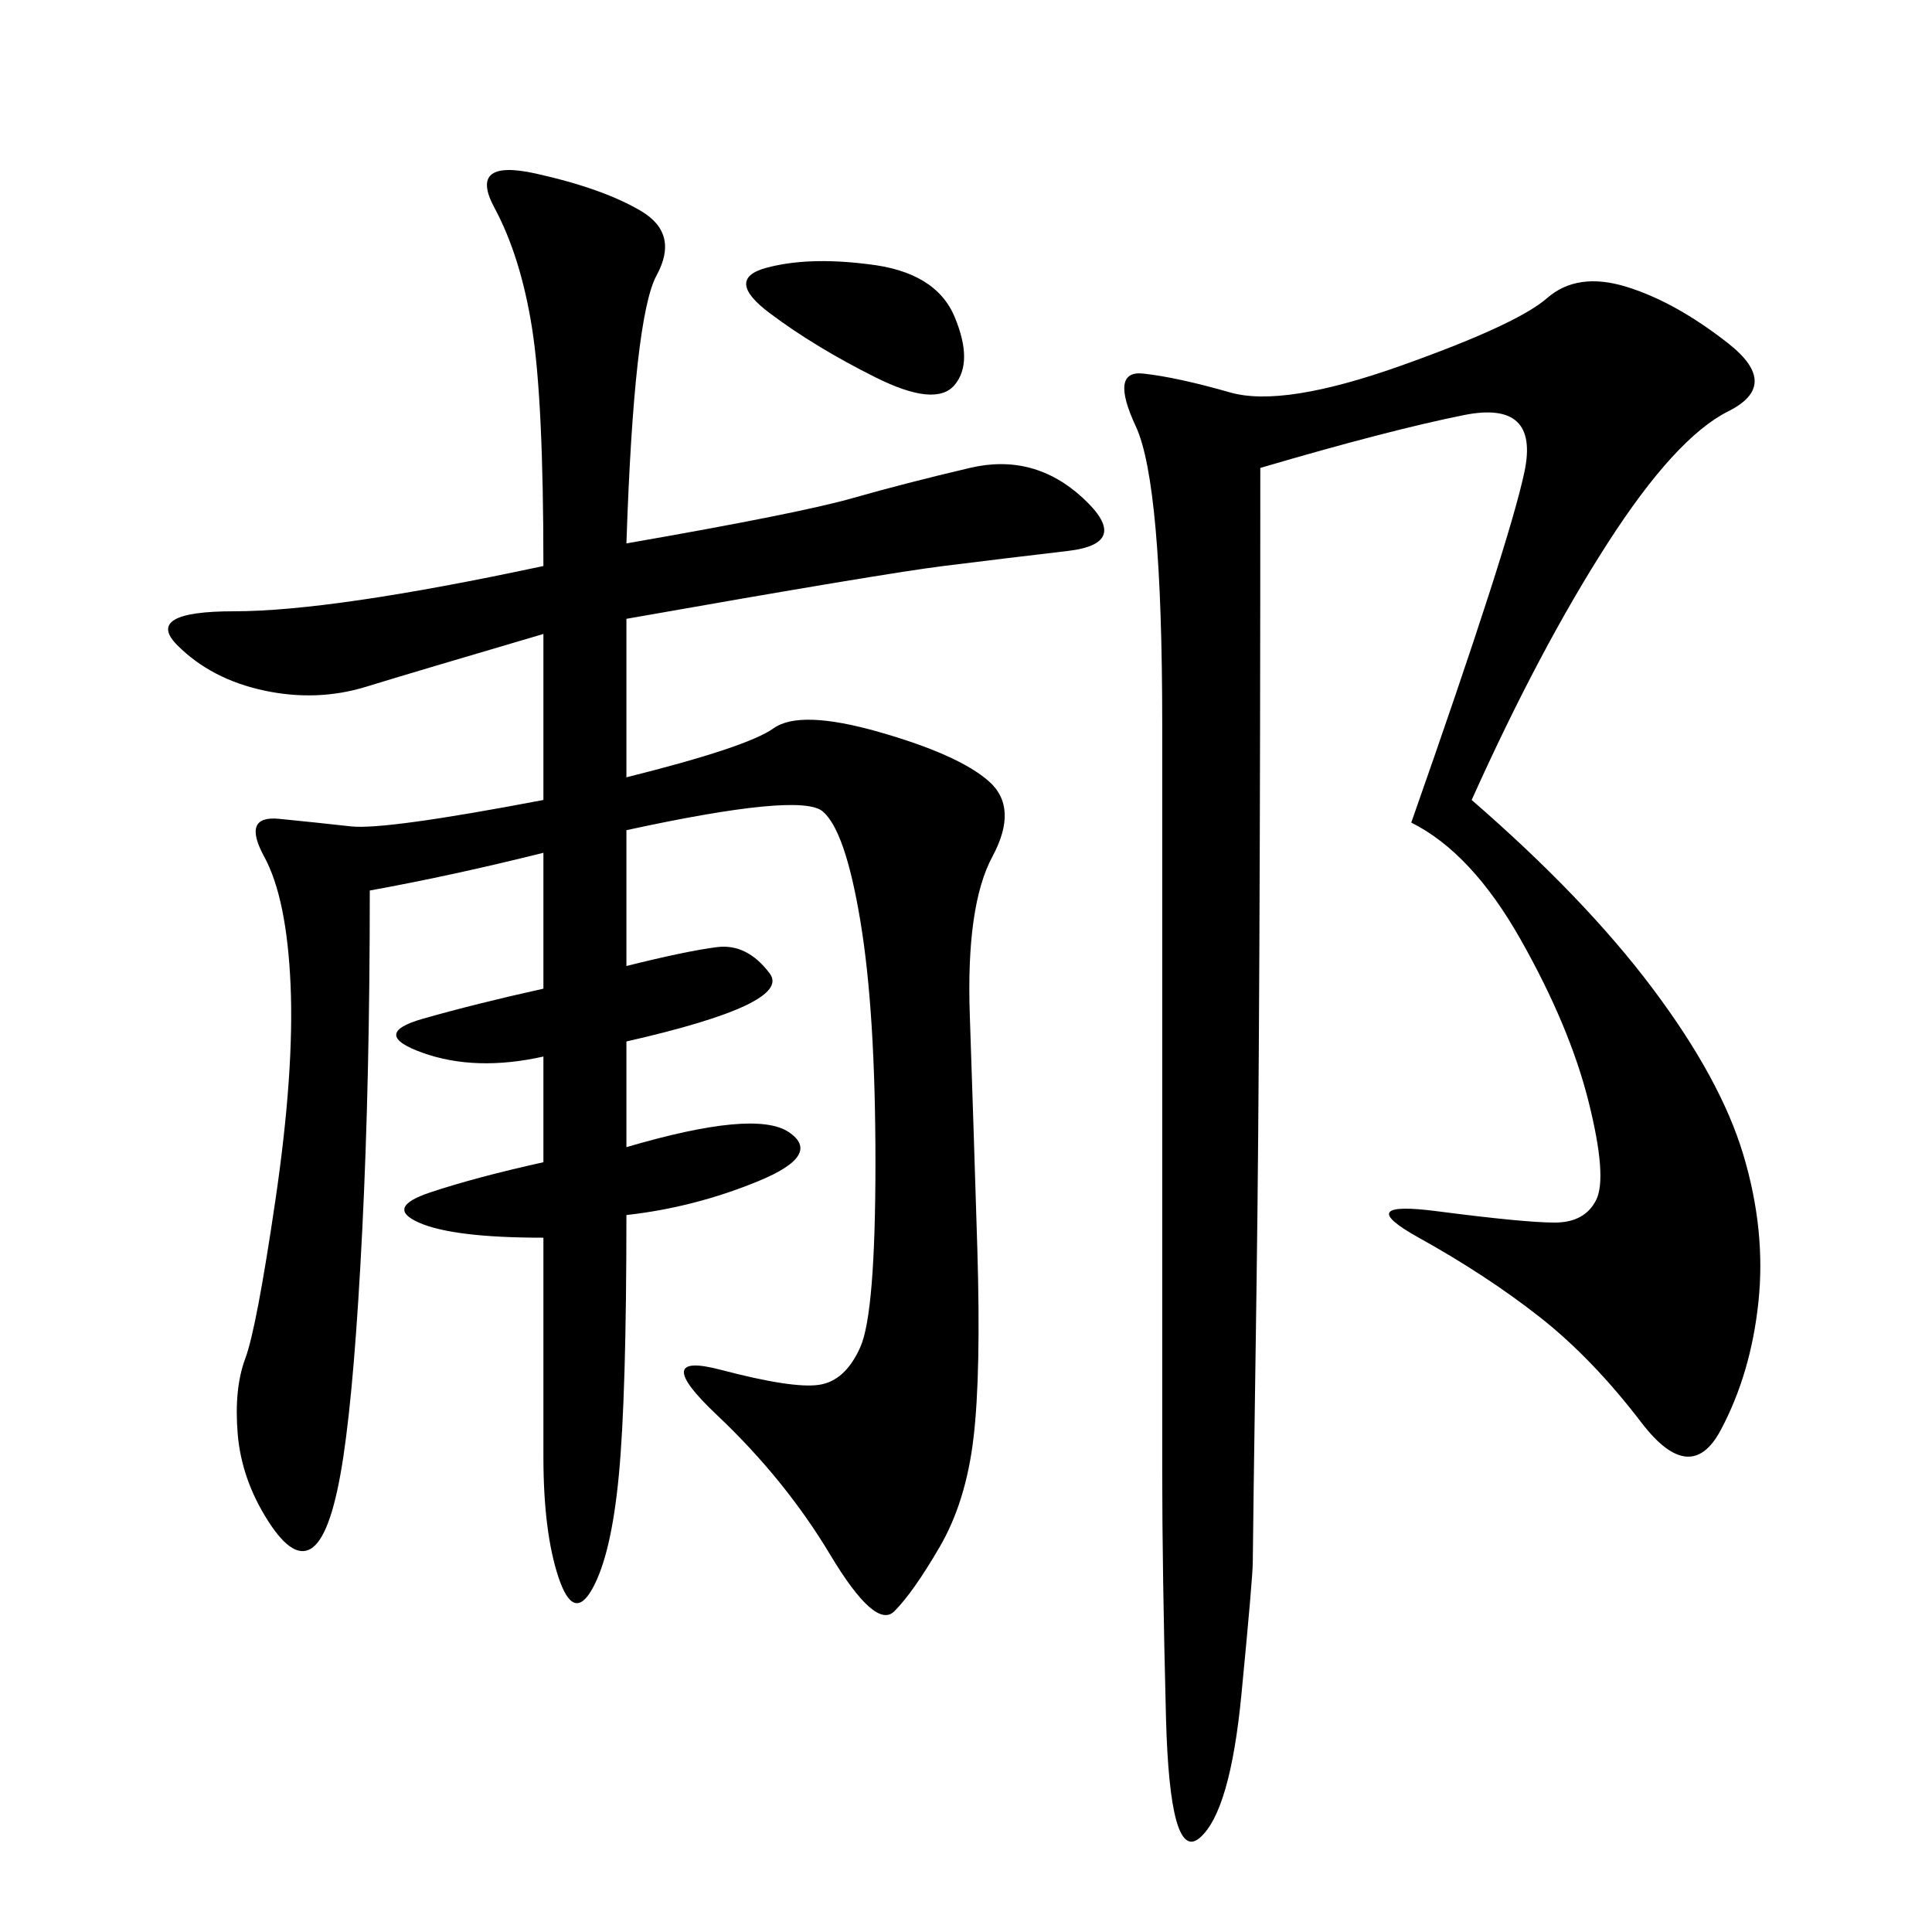 <svg xmlns="http://www.w3.org/2000/svg" xmlns:xlink="http://www.w3.org/1999/xlink" width="300" height="300"><path d="M97.27 84.38Q124.22 79.69 132.42 77.34Q140.63 75 150.59 72.66Q160.55 70.31 168.16 77.34Q175.78 84.38 165.82 85.55Q155.86 86.72 146.48 87.89Q137.11 89.06 97.27 96.09L97.27 96.09L97.27 120.70Q116.02 116.02 120.12 113.09Q124.22 110.16 136.52 113.67Q148.83 117.19 153.52 121.29Q158.20 125.39 154.10 133.01Q150 140.63 150.59 157.62Q151.17 174.61 151.76 193.95Q152.34 213.28 151.17 223.24Q150 233.20 145.90 240.23Q141.80 247.27 138.87 250.20Q135.94 253.13 128.91 241.41Q121.88 229.69 111.33 219.73Q100.78 209.77 111.91 212.70Q123.05 215.63 127.15 215.04Q131.25 214.45 133.59 209.18Q135.94 203.91 135.94 180.47L135.94 180.47Q135.94 157.03 133.59 142.97Q131.25 128.91 127.73 125.98Q124.22 123.05 97.27 128.91L97.27 128.91L97.27 150Q106.64 147.66 111.33 147.07Q116.02 146.48 119.53 151.17Q123.05 155.86 97.27 161.72L97.27 161.72L97.27 178.13Q117.19 172.27 122.46 175.78Q127.73 179.30 117.77 183.40Q107.81 187.50 97.27 188.67L97.27 188.67Q97.27 216.80 96.09 229.10Q94.92 241.41 91.99 246.68Q89.06 251.95 86.72 244.92Q84.38 237.89 84.38 226.17L84.38 226.17L84.38 192.19Q70.31 192.19 65.04 189.84Q59.77 187.50 66.80 185.16Q73.83 182.81 84.38 180.47L84.38 180.47L84.38 164.06Q73.83 166.41 65.63 163.48Q57.42 160.55 65.63 158.20Q73.83 155.86 84.38 153.52L84.38 153.52L84.38 132.42Q70.31 135.94 57.42 138.28L57.42 138.28Q57.42 167.58 56.25 191.02Q55.08 214.45 53.32 226.17Q51.56 237.89 48.63 240.23Q45.70 242.58 41.60 236.13Q37.50 229.69 36.91 222.66Q36.33 215.63 38.09 210.94Q39.84 206.25 42.77 186.33Q45.70 166.41 45.12 152.93Q44.53 139.45 41.02 133.01Q37.50 126.56 43.36 127.15Q49.22 127.73 54.49 128.32Q59.77 128.91 84.38 124.22L84.38 124.22L84.38 98.44Q64.45 104.30 56.84 106.64Q49.22 108.98 41.02 107.23Q32.81 105.47 27.54 100.20Q22.27 94.92 36.33 94.92L36.33 94.92Q51.56 94.92 84.38 87.89L84.38 87.89Q84.38 62.11 82.62 50.98Q80.86 39.84 76.76 32.23Q72.66 24.61 83.20 26.95Q93.75 29.30 99.61 32.81Q105.47 36.33 101.95 42.77Q98.44 49.22 97.27 84.38L97.27 84.38ZM228.52 124.22Q246.09 139.45 256.64 153.52Q267.19 167.58 270.70 179.30Q274.22 191.02 273.05 202.15Q271.88 213.28 267.19 222.07Q262.50 230.86 254.88 220.90Q247.27 210.94 239.06 204.49Q230.86 198.05 220.31 192.19Q209.77 186.33 223.24 188.09Q236.72 189.84 241.41 189.84L241.41 189.84Q246.09 189.84 247.85 186.33Q249.61 182.81 246.68 171.09Q243.75 159.38 236.13 145.90Q228.52 132.42 219.14 127.73L219.14 127.73Q234.38 84.38 236.72 73.24Q239.06 62.11 227.34 64.45Q215.63 66.80 195.70 72.66L195.70 72.66Q195.70 158.20 195.12 199.22Q194.53 240.23 194.53 242.58L194.53 242.58Q194.53 244.92 192.77 263.09Q191.02 281.25 186.33 285.35Q181.64 289.45 181.05 266.60Q180.47 243.75 180.47 228.52L180.47 228.52L180.47 112.50Q180.47 75 176.37 66.21Q172.27 57.42 177.54 58.01Q182.81 58.59 191.02 60.94Q199.22 63.28 217.38 56.84Q235.55 50.39 240.23 46.29Q244.92 42.19 252.54 44.53Q260.16 46.88 268.36 53.32Q276.56 59.77 268.36 63.87Q260.16 67.97 249.61 84.38Q239.06 100.78 228.52 124.22L228.52 124.22ZM134.77 41.02Q145.31 42.19 148.24 49.22Q151.17 56.25 148.24 59.77Q145.31 63.28 135.94 58.59Q126.56 53.91 119.53 48.63Q112.50 43.36 118.95 41.60Q125.39 39.84 134.77 41.02L134.77 41.02Z"/></svg>